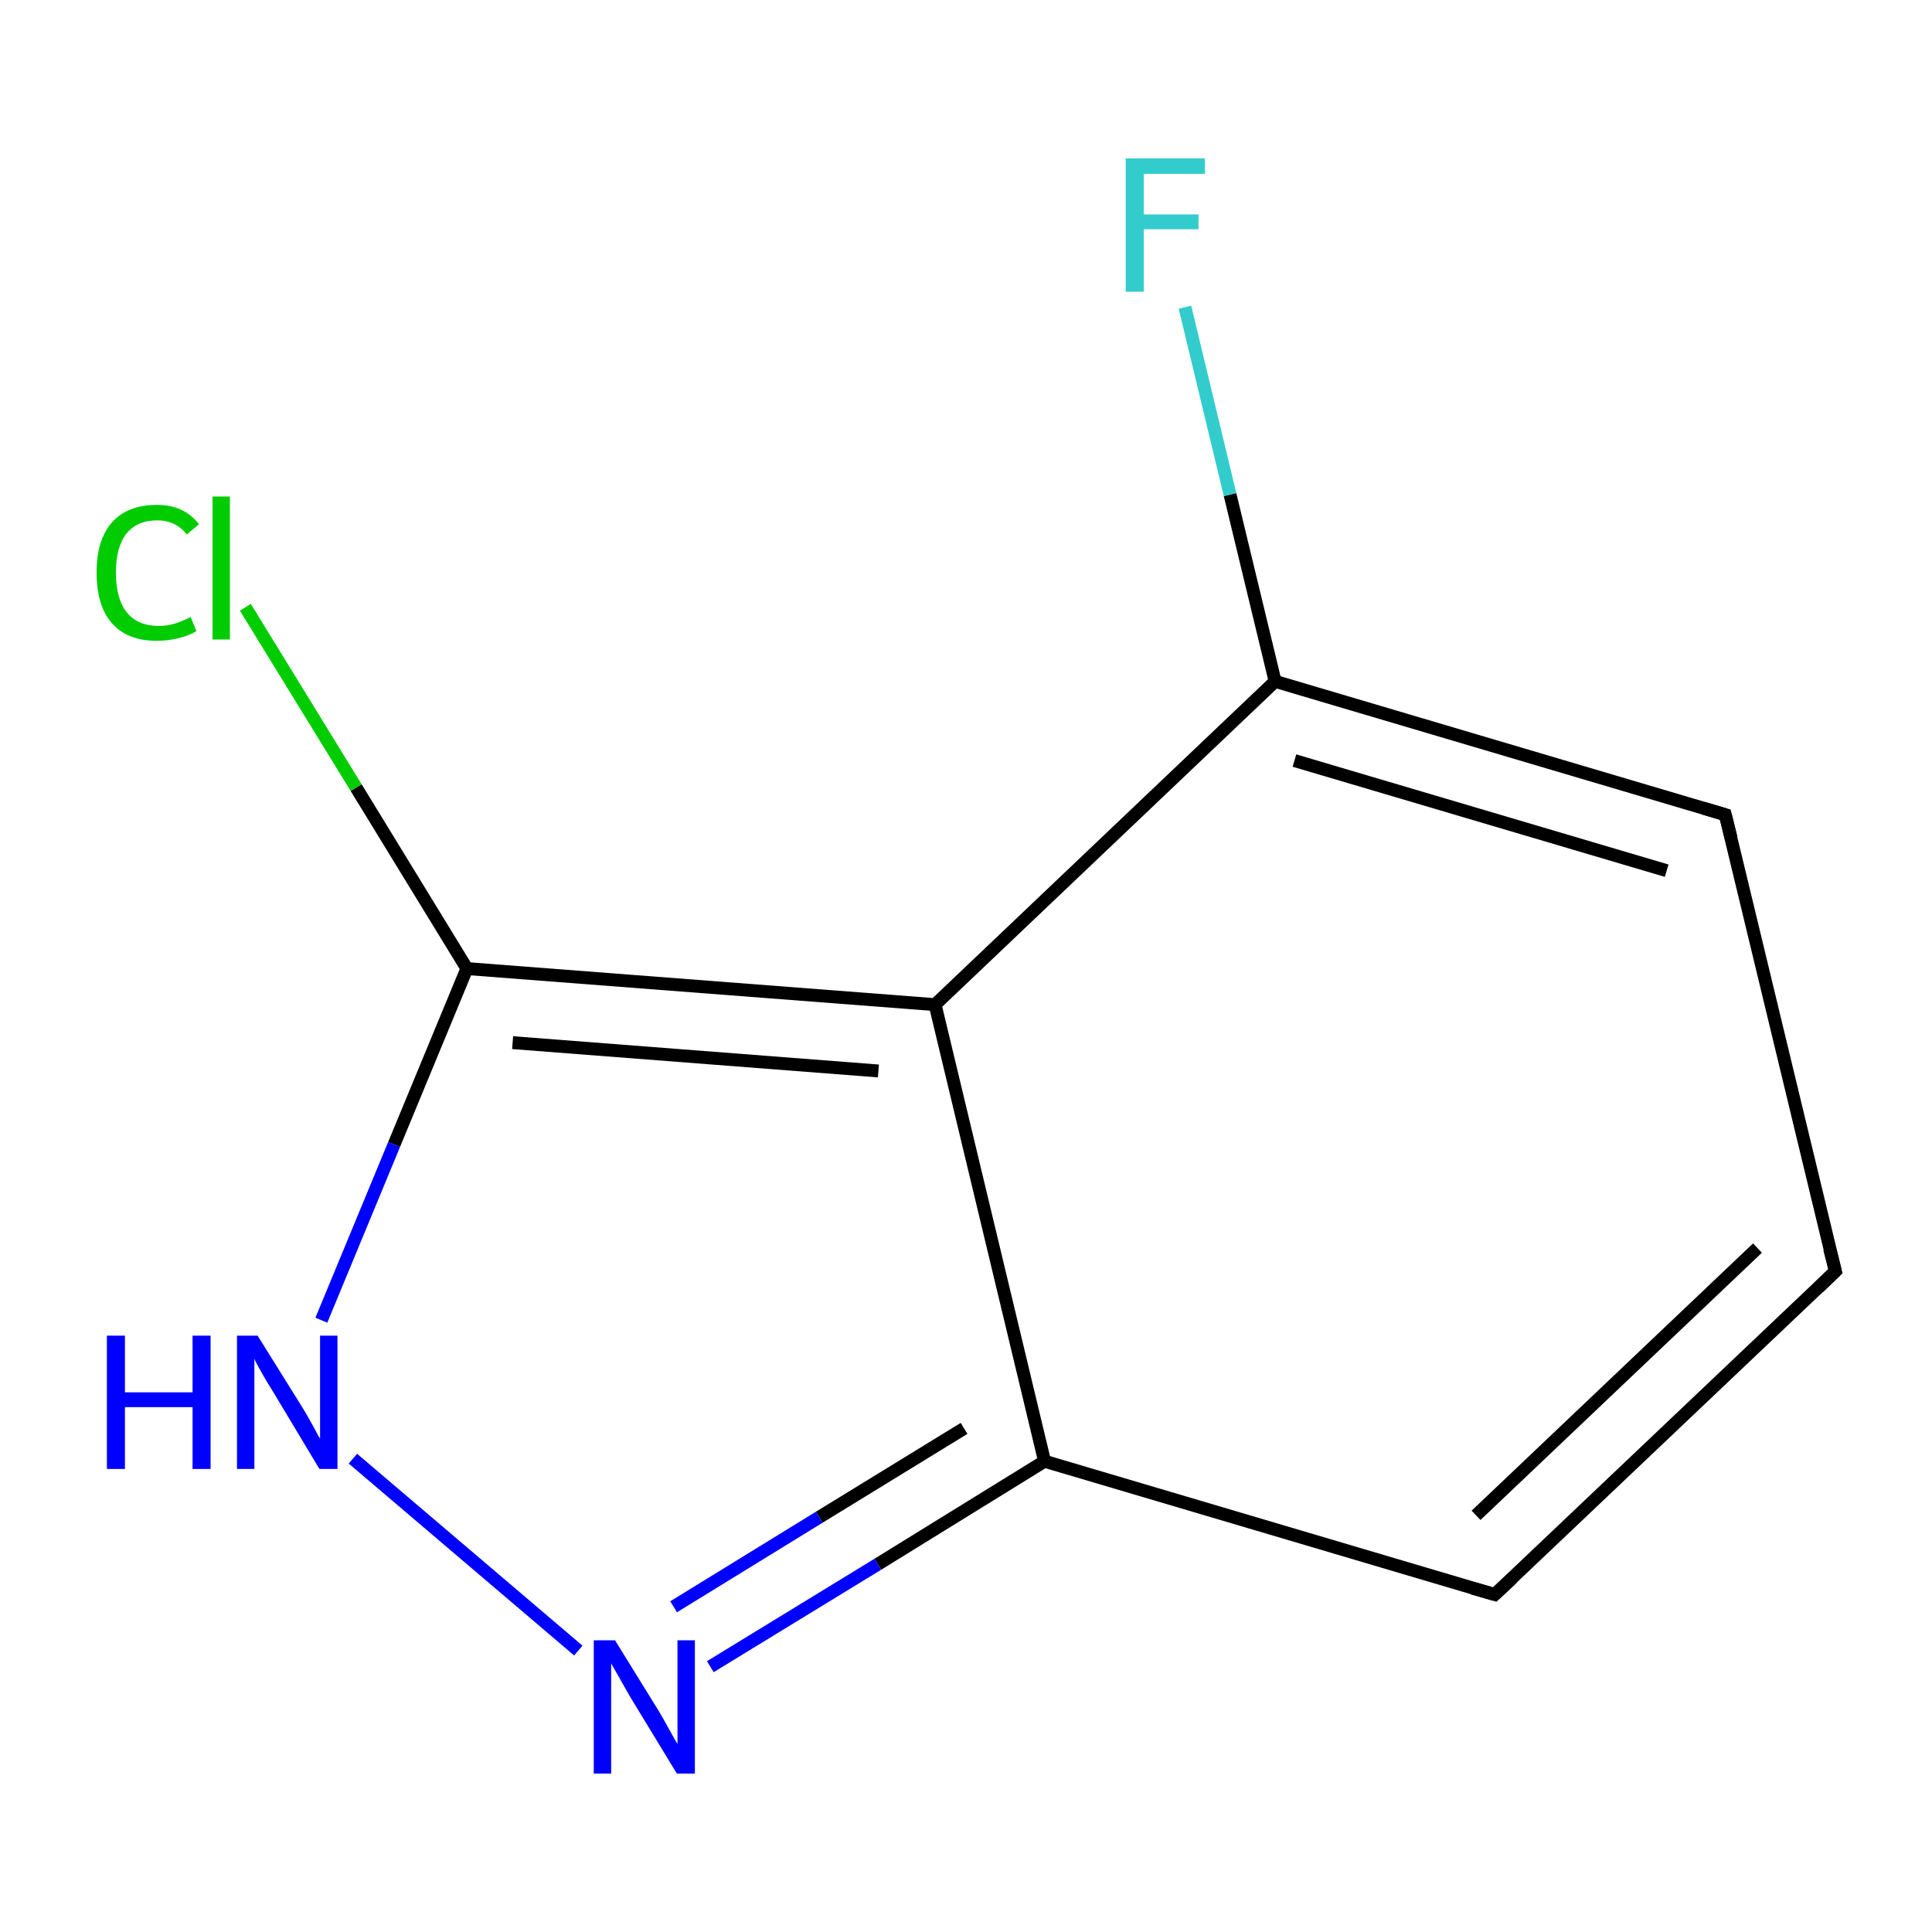 <?xml version='1.0' encoding='iso-8859-1'?>
<svg version='1.1' baseProfile='full'
              xmlns='http://www.w3.org/2000/svg'
                      xmlns:rdkit='http://www.rdkit.org/xml'
                      xmlns:xlink='http://www.w3.org/1999/xlink'
                  xml:space='preserve'
width='300px' height='300px' viewBox='0 0 300 300'>
<!-- END OF HEADER -->
<rect style='opacity:1.0;fill:none;stroke:none' width='300.0' height='300.0' x='0.0' y='0.0'> </rect>
<path class='bond-0 atom-0 atom-1' d='M 285.0,197.4 L 232.1,247.6' style='fill:none;fill-rule:evenodd;stroke:#000000;stroke-width:2.0px;stroke-linecap:butt;stroke-linejoin:miter;stroke-opacity:1' />
<path class='bond-0 atom-0 atom-1' d='M 272.9,193.8 L 229.2,235.3' style='fill:none;fill-rule:evenodd;stroke:#000000;stroke-width:2.0px;stroke-linecap:butt;stroke-linejoin:miter;stroke-opacity:1' />
<path class='bond-1 atom-1 atom-2' d='M 232.1,247.6 L 162.2,226.9' style='fill:none;fill-rule:evenodd;stroke:#000000;stroke-width:2.0px;stroke-linecap:butt;stroke-linejoin:miter;stroke-opacity:1' />
<path class='bond-2 atom-2 atom-3' d='M 162.2,226.9 L 136.3,242.9' style='fill:none;fill-rule:evenodd;stroke:#000000;stroke-width:2.0px;stroke-linecap:butt;stroke-linejoin:miter;stroke-opacity:1' />
<path class='bond-2 atom-2 atom-3' d='M 136.3,242.9 L 110.3,258.8' style='fill:none;fill-rule:evenodd;stroke:#0000FF;stroke-width:2.0px;stroke-linecap:butt;stroke-linejoin:miter;stroke-opacity:1' />
<path class='bond-2 atom-2 atom-3' d='M 149.7,221.8 L 127.2,235.6' style='fill:none;fill-rule:evenodd;stroke:#000000;stroke-width:2.0px;stroke-linecap:butt;stroke-linejoin:miter;stroke-opacity:1' />
<path class='bond-2 atom-2 atom-3' d='M 127.2,235.6 L 104.6,249.5' style='fill:none;fill-rule:evenodd;stroke:#0000FF;stroke-width:2.0px;stroke-linecap:butt;stroke-linejoin:miter;stroke-opacity:1' />
<path class='bond-3 atom-3 atom-4' d='M 89.8,256.3 L 54.8,226.5' style='fill:none;fill-rule:evenodd;stroke:#0000FF;stroke-width:2.0px;stroke-linecap:butt;stroke-linejoin:miter;stroke-opacity:1' />
<path class='bond-4 atom-4 atom-5' d='M 49.9,205.0 L 61.2,177.7' style='fill:none;fill-rule:evenodd;stroke:#0000FF;stroke-width:2.0px;stroke-linecap:butt;stroke-linejoin:miter;stroke-opacity:1' />
<path class='bond-4 atom-4 atom-5' d='M 61.2,177.7 L 72.5,150.4' style='fill:none;fill-rule:evenodd;stroke:#000000;stroke-width:2.0px;stroke-linecap:butt;stroke-linejoin:miter;stroke-opacity:1' />
<path class='bond-5 atom-5 atom-6' d='M 72.5,150.4 L 145.2,156.0' style='fill:none;fill-rule:evenodd;stroke:#000000;stroke-width:2.0px;stroke-linecap:butt;stroke-linejoin:miter;stroke-opacity:1' />
<path class='bond-5 atom-5 atom-6' d='M 79.6,161.9 L 136.4,166.3' style='fill:none;fill-rule:evenodd;stroke:#000000;stroke-width:2.0px;stroke-linecap:butt;stroke-linejoin:miter;stroke-opacity:1' />
<path class='bond-6 atom-6 atom-7' d='M 145.2,156.0 L 198.0,105.8' style='fill:none;fill-rule:evenodd;stroke:#000000;stroke-width:2.0px;stroke-linecap:butt;stroke-linejoin:miter;stroke-opacity:1' />
<path class='bond-7 atom-7 atom-8' d='M 198.0,105.8 L 267.9,126.5' style='fill:none;fill-rule:evenodd;stroke:#000000;stroke-width:2.0px;stroke-linecap:butt;stroke-linejoin:miter;stroke-opacity:1' />
<path class='bond-7 atom-7 atom-8' d='M 201.0,118.1 L 258.8,135.2' style='fill:none;fill-rule:evenodd;stroke:#000000;stroke-width:2.0px;stroke-linecap:butt;stroke-linejoin:miter;stroke-opacity:1' />
<path class='bond-8 atom-7 atom-9' d='M 198.0,105.8 L 191.0,76.8' style='fill:none;fill-rule:evenodd;stroke:#000000;stroke-width:2.0px;stroke-linecap:butt;stroke-linejoin:miter;stroke-opacity:1' />
<path class='bond-8 atom-7 atom-9' d='M 191.0,76.8 L 184.0,47.7' style='fill:none;fill-rule:evenodd;stroke:#33CCCC;stroke-width:2.0px;stroke-linecap:butt;stroke-linejoin:miter;stroke-opacity:1' />
<path class='bond-9 atom-5 atom-10' d='M 72.5,150.4 L 55.3,122.3' style='fill:none;fill-rule:evenodd;stroke:#000000;stroke-width:2.0px;stroke-linecap:butt;stroke-linejoin:miter;stroke-opacity:1' />
<path class='bond-9 atom-5 atom-10' d='M 55.3,122.3 L 38.1,94.3' style='fill:none;fill-rule:evenodd;stroke:#00CC00;stroke-width:2.0px;stroke-linecap:butt;stroke-linejoin:miter;stroke-opacity:1' />
<path class='bond-10 atom-8 atom-0' d='M 267.9,126.5 L 285.0,197.4' style='fill:none;fill-rule:evenodd;stroke:#000000;stroke-width:2.0px;stroke-linecap:butt;stroke-linejoin:miter;stroke-opacity:1' />
<path class='bond-11 atom-6 atom-2' d='M 145.2,156.0 L 162.2,226.9' style='fill:none;fill-rule:evenodd;stroke:#000000;stroke-width:2.0px;stroke-linecap:butt;stroke-linejoin:miter;stroke-opacity:1' />
<path d='M 282.4,199.9 L 285.0,197.4 L 284.1,193.9' style='fill:none;stroke:#000000;stroke-width:2.0px;stroke-linecap:butt;stroke-linejoin:miter;stroke-miterlimit:10;stroke-opacity:1;' />
<path d='M 234.8,245.1 L 232.1,247.6 L 228.6,246.6' style='fill:none;stroke:#000000;stroke-width:2.0px;stroke-linecap:butt;stroke-linejoin:miter;stroke-miterlimit:10;stroke-opacity:1;' />
<path d='M 264.5,125.5 L 267.9,126.5 L 268.8,130.1' style='fill:none;stroke:#000000;stroke-width:2.0px;stroke-linecap:butt;stroke-linejoin:miter;stroke-miterlimit:10;stroke-opacity:1;' />
<path class='atom-3' d='M 95.5 254.7
L 102.3 265.7
Q 102.9 266.7, 104.0 268.7
Q 105.1 270.7, 105.2 270.8
L 105.2 254.7
L 107.9 254.7
L 107.9 275.4
L 105.1 275.4
L 97.8 263.4
Q 97.0 262.0, 96.1 260.4
Q 95.2 258.8, 94.9 258.3
L 94.9 275.4
L 92.2 275.4
L 92.2 254.7
L 95.5 254.7
' fill='#0000FF'/>
<path class='atom-4' d='M 16.6 207.4
L 19.4 207.4
L 19.4 216.2
L 29.9 216.2
L 29.9 207.4
L 32.7 207.4
L 32.7 228.1
L 29.9 228.1
L 29.9 218.5
L 19.4 218.5
L 19.4 228.1
L 16.6 228.1
L 16.6 207.4
' fill='#0000FF'/>
<path class='atom-4' d='M 40.0 207.4
L 46.8 218.3
Q 47.5 219.4, 48.6 221.4
Q 49.6 223.3, 49.7 223.4
L 49.7 207.4
L 52.4 207.4
L 52.4 228.1
L 49.6 228.1
L 42.4 216.1
Q 41.5 214.7, 40.6 213.1
Q 39.7 211.5, 39.5 211.0
L 39.5 228.1
L 36.8 228.1
L 36.8 207.4
L 40.0 207.4
' fill='#0000FF'/>
<path class='atom-9' d='M 174.8 24.6
L 187.1 24.6
L 187.1 27.0
L 177.6 27.0
L 177.6 33.3
L 186.1 33.3
L 186.1 35.6
L 177.6 35.6
L 177.6 45.3
L 174.8 45.3
L 174.8 24.6
' fill='#33CCCC'/>
<path class='atom-10' d='M 15.0 88.9
Q 15.0 83.8, 17.4 81.1
Q 19.8 78.4, 24.4 78.4
Q 28.6 78.4, 30.9 81.4
L 29.0 83.0
Q 27.3 80.8, 24.4 80.8
Q 21.3 80.8, 19.6 82.9
Q 18.0 85.0, 18.0 88.9
Q 18.0 93.0, 19.7 95.1
Q 21.4 97.2, 24.7 97.2
Q 27.0 97.2, 29.6 95.8
L 30.5 98.0
Q 29.4 98.7, 27.7 99.1
Q 26.1 99.5, 24.3 99.5
Q 19.8 99.5, 17.4 96.8
Q 15.0 94.1, 15.0 88.9
' fill='#00CC00'/>
<path class='atom-10' d='M 33.0 77.1
L 35.7 77.1
L 35.7 99.3
L 33.0 99.3
L 33.0 77.1
' fill='#00CC00'/>
</svg>
